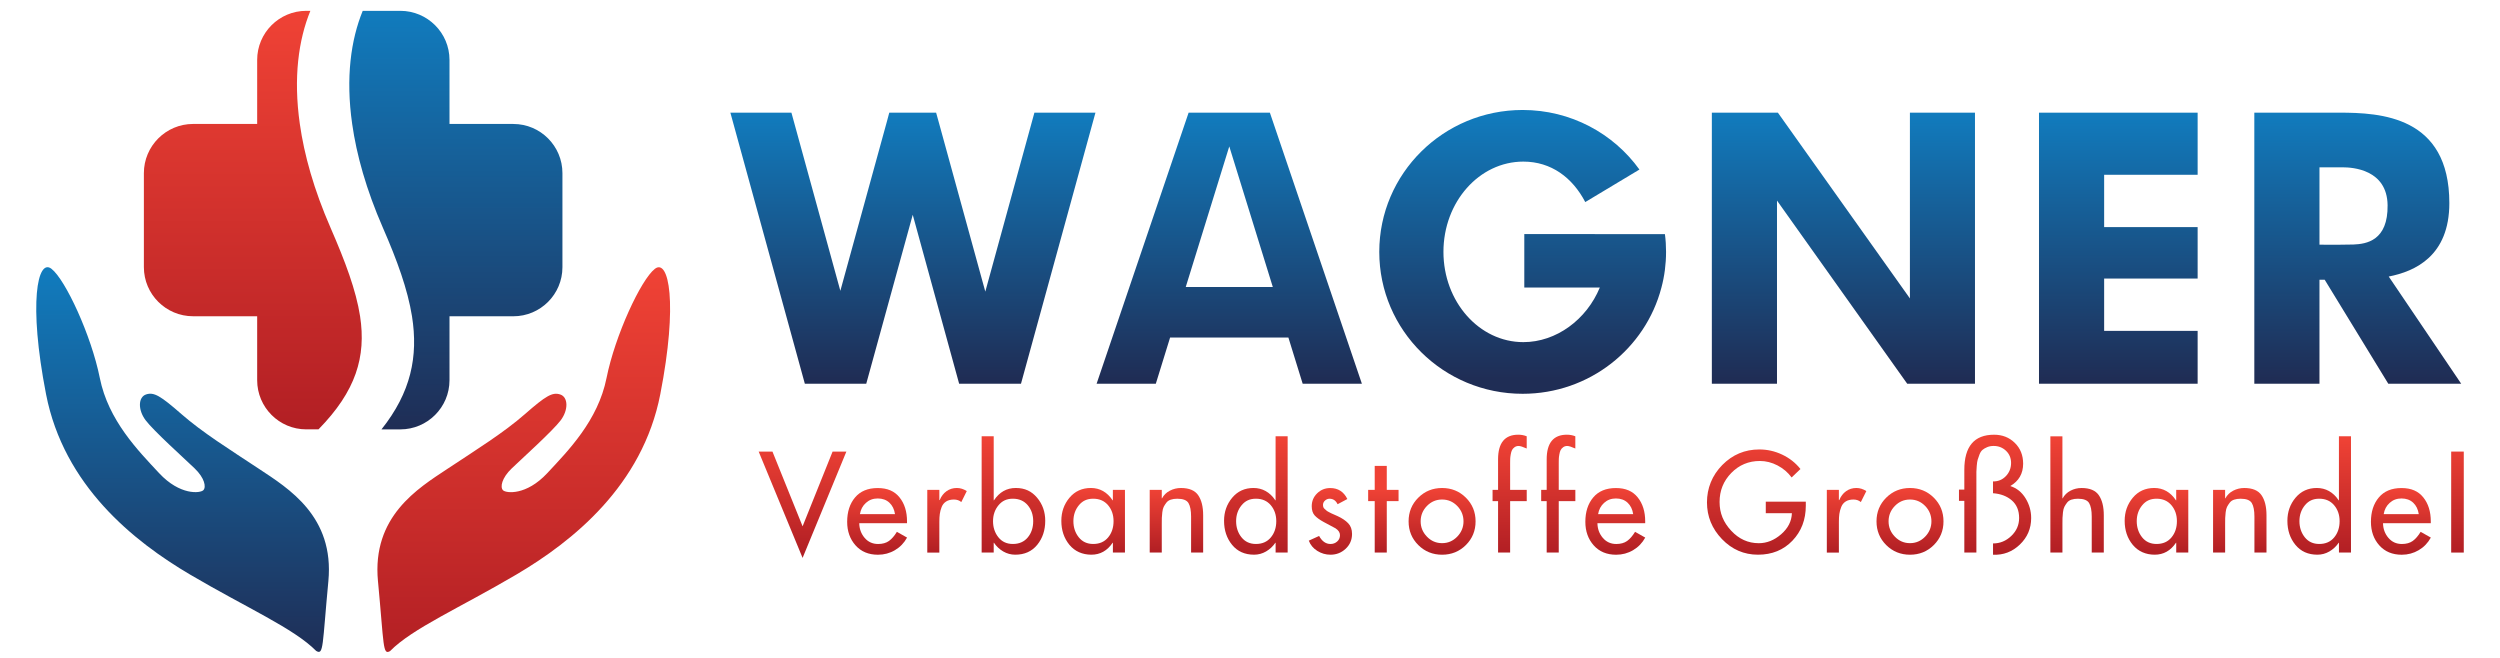 <?xml version="1.0" encoding="UTF-8"?>
<svg id="Layer_1" data-name="Layer 1" xmlns="http://www.w3.org/2000/svg" xmlns:xlink="http://www.w3.org/1999/xlink" viewBox="180 110 1140 300" preserveAspectRatio="xMidYMid meet">
  <defs>
    <style>
      .cls-1 {
        fill: url(#linear-gradient-15);
      }

      .cls-2 {
        fill: url(#linear-gradient-13);
      }

      .cls-3 {
        fill: url(#linear-gradient-28);
      }

      .cls-4 {
        fill: url(#linear-gradient-25);
      }

      .cls-5 {
        fill: url(#linear-gradient-10);
      }

      .cls-6 {
        fill: url(#linear-gradient-12);
      }

      .cls-7 {
        fill: url(#linear-gradient-27);
      }

      .cls-8 {
        fill: url(#linear-gradient-26);
      }

      .cls-9 {
        fill: url(#linear-gradient-3);
      }

      .cls-9, .cls-10, .cls-11, .cls-12 {
        fill-rule: evenodd;
      }

      .cls-13 {
        fill: url(#linear-gradient-30);
      }

      .cls-14 {
        fill: url(#linear-gradient-5);
      }

      .cls-15 {
        fill: url(#linear-gradient-22);
      }

      .cls-16 {
        fill: url(#linear-gradient-24);
      }

      .cls-17 {
        fill: url(#linear-gradient-33);
      }

      .cls-18 {
        fill: url(#linear-gradient-8);
      }

      .cls-10 {
        fill: url(#linear-gradient-2);
      }

      .cls-19 {
        fill: url(#linear-gradient-14);
      }

      .cls-20 {
        fill: url(#linear-gradient-29);
      }

      .cls-21 {
        fill: url(#linear-gradient-20);
      }

      .cls-22 {
        fill: url(#linear-gradient-17);
      }

      .cls-23 {
        fill: url(#linear-gradient-7);
      }

      .cls-24 {
        fill: url(#linear-gradient-9);
      }

      .cls-25 {
        fill: url(#linear-gradient-11);
      }

      .cls-11 {
        fill: url(#linear-gradient-4);
      }

      .cls-26 {
        fill: url(#linear-gradient-19);
      }

      .cls-27 {
        fill: url(#linear-gradient-6);
      }

      .cls-28 {
        fill: url(#linear-gradient-21);
      }

      .cls-29 {
        fill: url(#linear-gradient-32);
      }

      .cls-30 {
        fill: url(#linear-gradient-16);
      }

      .cls-31 {
        fill: url(#linear-gradient-23);
      }

      .cls-32 {
        fill: url(#linear-gradient-31);
      }

      .cls-12 {
        fill: url(#linear-gradient);
      }

      .cls-33 {
        fill: url(#linear-gradient-18);
      }
    </style>
    <linearGradient id="linear-gradient" x1="263.25" y1="234.27" x2="263.25" y2="410.15" gradientUnits="userSpaceOnUse">
      <stop offset="0" stop-color="#117bbd"/>
      <stop offset="1" stop-color="#1f2d55"/>
    </linearGradient>
    <linearGradient id="linear-gradient-2" x1="418.83" y1="234.27" x2="418.83" y2="409.7" gradientUnits="userSpaceOnUse">
      <stop offset="0" stop-color="#ef4235"/>
      <stop offset="1" stop-color="#b21f24"/>
    </linearGradient>
    <linearGradient id="linear-gradient-3" x1="387.87" y1="116.13" x2="387.87" y2="305.88" xlink:href="#linear-gradient"/>
    <linearGradient id="linear-gradient-4" x1="295.29" y1="116.36" x2="295.29" y2="305.39" xlink:href="#linear-gradient-2"/>
    <linearGradient id="linear-gradient-5" x1="579.97" y1="333.3" x2="579.97" y2="361.61" xlink:href="#linear-gradient-2"/>
    <linearGradient id="linear-gradient-6" x1="611.85" y1="333.3" x2="611.85" y2="361.61" xlink:href="#linear-gradient-2"/>
    <linearGradient id="linear-gradient-7" x1="678.47" y1="333.3" x2="678.47" y2="361.61" xlink:href="#linear-gradient-2"/>
    <linearGradient id="linear-gradient-8" x1="716.46" y1="333.3" x2="716.46" y2="361.61" xlink:href="#linear-gradient-2"/>
    <linearGradient id="linear-gradient-9" x1="786.69" y1="333.3" x2="786.69" y2="361.61" xlink:href="#linear-gradient-2"/>
    <linearGradient id="linear-gradient-10" x1="810.81" y1="333.3" x2="810.81" y2="361.61" xlink:href="#linear-gradient-2"/>
    <linearGradient id="linear-gradient-11" x1="837.59" y1="333.3" x2="837.59" y2="361.61" xlink:href="#linear-gradient-2"/>
    <linearGradient id="linear-gradient-12" x1="916.58" y1="333.3" x2="916.58" y2="361.61" xlink:href="#linear-gradient-2"/>
    <linearGradient id="linear-gradient-13" x1="1022.04" y1="333.3" x2="1022.04" y2="361.61" xlink:href="#linear-gradient-2"/>
    <linearGradient id="linear-gradient-14" x1="1050.96" y1="333.3" x2="1050.96" y2="361.61" xlink:href="#linear-gradient-2"/>
    <linearGradient id="linear-gradient-15" x1="1163.36" y1="333.3" x2="1163.36" y2="361.61" xlink:href="#linear-gradient-2"/>
    <linearGradient id="linear-gradient-16" x1="1201.34" y1="333.3" x2="1201.34" y2="361.61" xlink:href="#linear-gradient-2"/>
    <linearGradient id="linear-gradient-17" x1="1274.81" y1="333.3" x2="1274.81" y2="361.61" xlink:href="#linear-gradient-2"/>
    <linearGradient id="linear-gradient-18" x1="545.95" y1="310.14" x2="545.95" y2="361.86" xlink:href="#linear-gradient-2"/>
    <linearGradient id="linear-gradient-19" x1="642.14" y1="310.14" x2="642.14" y2="361.86" xlink:href="#linear-gradient-2"/>
    <linearGradient id="linear-gradient-20" x1="752.67" y1="310.14" x2="752.67" y2="361.86" xlink:href="#linear-gradient-2"/>
    <linearGradient id="linear-gradient-21" x1="868.4" y1="310.14" x2="868.4" y2="361.86" xlink:href="#linear-gradient-2"/>
    <linearGradient id="linear-gradient-22" x1="890.56" y1="310.14" x2="890.56" y2="361.86" xlink:href="#linear-gradient-2"/>
    <linearGradient id="linear-gradient-23" x1="980.91" y1="310.14" x2="980.91" y2="361.86" xlink:href="#linear-gradient-2"/>
    <linearGradient id="linear-gradient-24" x1="1089.77" y1="310.14" x2="1089.77" y2="361.86" xlink:href="#linear-gradient-2"/>
    <linearGradient id="linear-gradient-25" x1="1127.14" y1="310.14" x2="1127.14" y2="361.86" xlink:href="#linear-gradient-2"/>
    <linearGradient id="linear-gradient-26" x1="1237.56" y1="310.14" x2="1237.56" y2="361.86" xlink:href="#linear-gradient-2"/>
    <linearGradient id="linear-gradient-27" x1="1300.61" y1="310.14" x2="1300.61" y2="361.86" xlink:href="#linear-gradient-2"/>
    <linearGradient id="linear-gradient-28" x1="1255.14" y1="162.05" x2="1255.14" y2="282.65" xlink:href="#linear-gradient"/>
    <linearGradient id="linear-gradient-29" x1="1145.95" y1="162.05" x2="1145.95" y2="282.65" xlink:href="#linear-gradient"/>
    <linearGradient id="linear-gradient-30" x1="1020.59" y1="162.05" x2="1020.59" y2="282.65" xlink:href="#linear-gradient"/>
    <linearGradient id="linear-gradient-31" x1="874.33" y1="162.05" x2="874.33" y2="282.65" xlink:href="#linear-gradient"/>
    <linearGradient id="linear-gradient-32" x1="740.54" y1="162.05" x2="740.54" y2="282.65" xlink:href="#linear-gradient"/>
    <linearGradient id="linear-gradient-33" x1="596.29" y1="162.05" x2="596.29" y2="282.65" xlink:href="#linear-gradient"/>
  </defs>
  <g>
    <g>
      <path class="cls-12" d="M324.22,406.87c-10.17-10.33-31.75-19.68-57.53-34.86-25.78-15.18-57.57-40.59-65.69-82.25-8.12-41.65-3.89-62.13,2.47-57.19,6.36,4.94,18.15,30.36,22.04,49.77,3.89,19.41,17.52,33.18,27.05,43.42,9.54,10.24,18.77,9.17,20.16,7.77,1.4-1.4.6-5.58-3.99-9.97-4.59-4.39-18.74-17.14-22.33-21.93-3.59-4.78-3.39-10.56.2-11.76,3.59-1.2,6.58.6,16.15,8.97,9.57,8.37,21.73,15.95,35.29,24.92,13.56,8.97,34.49,21.73,31.7,51.23-2.79,29.5-2.12,33.86-5.51,31.86Z"/>
      <path class="cls-10" d="M352.35,375.01c-2.79-29.5,18.14-42.26,31.7-51.23,13.56-8.97,25.72-16.54,35.29-24.92s12.56-10.17,16.15-8.97c3.59,1.2,3.79,6.98.2,11.76-3.59,4.78-17.74,17.54-22.33,21.93-4.59,4.39-5.38,8.57-3.99,9.97s10.63,2.46,20.16-7.77c9.54-10.24,23.17-24,27.05-43.42,3.89-19.41,15.68-44.83,22.04-49.77,6.36-4.94,10.6,15.53,2.47,57.19-8.12,41.65-39.91,67.07-65.69,82.25-25.78,15.18-47.37,24.52-57.53,34.86-3.39,1.99-2.72-2.36-5.51-31.86Z"/>
    </g>
    <g>
      <path class="cls-9" d="M414.08,166.52h-29.11v-29.19c0-12.37-10.06-22.39-22.43-22.39h-17.14c-5.37,13.12-7.84,30.39-4.81,51.58,1.99,14.08,6.4,29.91,14.04,47.41,6.48,14.83,11.26,28,13.24,40.29,2.9,18.37-.48,34.72-13.92,51.58h8.59c12.37,0,22.43-10.06,22.43-22.43v-29.15h29.11c12.37,0,22.39-10.02,22.39-22.39v-42.87c0-12.37-10.02-22.43-22.39-22.43Z"/>
      <path class="cls-11" d="M344.2,254.22c-1.83-11.81-6.72-24.86-13.44-40.29-7.64-17.5-12.05-33.33-14.04-47.41-3.02-21.2-.56-38.46,4.81-51.58h-1.87c-12.37,0-22.39,10.02-22.39,22.39v29.19h-29.23c-12.37,0-22.43,10.06-22.43,22.43v42.87c0,12.37,10.06,22.39,22.43,22.39h29.23v29.15c0,12.37,10.02,22.43,22.39,22.43h5.57c17.06-17.42,21.79-33.05,18.97-51.58Z"/>
    </g>
  </g>
  <path class="cls-14" d="M593.62,348.59h-21.8c.04,2.57.85,4.78,2.44,6.66,1.59,1.87,3.64,2.81,6.17,2.81,1.99,0,3.63-.46,4.92-1.37,1.28-.92,2.49-2.31,3.63-4.18l4.64,2.63c-1.34,2.44-3.19,4.36-5.53,5.74-2.34,1.38-4.92,2.08-7.73,2.08-4.28,0-7.69-1.42-10.23-4.27-2.54-2.85-3.82-6.43-3.82-10.75,0-4.56,1.2-8.26,3.6-11.11,2.4-2.85,5.84-4.28,10.32-4.28s7.67,1.42,9.95,4.25c2.28,2.83,3.42,6.48,3.42,10.96v.85ZM572.12,344.44h16c-.33-2.2-1.18-3.94-2.56-5.22-1.38-1.28-3.16-1.92-5.31-1.92s-3.92.67-5.4,2.02c-1.49,1.34-2.39,3.05-2.72,5.13Z"/>
  <path class="cls-27" d="M608.34,333.38v4.64h.18c.69-1.71,1.72-3.05,3.08-4.03,1.36-.98,2.94-1.47,4.73-1.47,1.55,0,3.05.47,4.52,1.41l-2.5,5.01c-.9-.77-2.02-1.16-3.36-1.16-1.43,0-2.6.3-3.54.89-.94.59-1.62,1.43-2.05,2.5-.43,1.08-.71,2.14-.85,3.18-.14,1.04-.21,2.23-.21,3.57v14.05h-5.5v-28.58h5.5Z"/>
  <path class="cls-23" d="M692.98,333.38v28.58h-5.5v-4.46h-.12c-2.44,3.63-5.68,5.44-9.71,5.44s-7.52-1.5-9.99-4.49c-2.46-2.99-3.69-6.65-3.69-10.96,0-4.07,1.24-7.58,3.72-10.54,2.48-2.95,5.74-4.43,9.77-4.43s7.41,1.87,9.89,5.62h.12v-4.76h5.5ZM678.5,358.05c2.89,0,5.16-1,6.81-2.99,1.65-1.99,2.47-4.46,2.47-7.39s-.84-5.32-2.5-7.3c-1.67-1.97-3.93-2.96-6.78-2.96s-4.92,1.01-6.56,3.02c-1.65,2.02-2.47,4.43-2.47,7.24s.81,5.29,2.44,7.33c1.63,2.04,3.83,3.05,6.59,3.05Z"/>
  <path class="cls-18" d="M709.77,333.38v3.85h.12c.81-1.51,2-2.67,3.57-3.48,1.57-.81,3.24-1.22,5.04-1.22,3.75,0,6.37,1.1,7.88,3.3,1.51,2.2,2.26,5.23,2.26,9.1v17.04h-5.5v-16.37c0-2.81-.4-4.87-1.19-6.2-.79-1.32-2.5-1.98-5.1-1.98-1.14,0-2.14.14-2.99.43-.85.29-1.53.75-2.02,1.41-.49.65-.89,1.27-1.19,1.86s-.52,1.43-.64,2.5c-.12,1.08-.19,1.92-.21,2.53-.02.61-.03,1.51-.03,2.69v13.13h-5.5v-28.58h5.5Z"/>
  <path class="cls-24" d="M794.41,337.54l-4.46,2.38c-.82-1.67-2.04-2.5-3.66-2.5-.77,0-1.47.28-2.08.83-.61.55-.92,1.21-.92,1.98,0,.37.05.7.15,1.01.1.3.3.59.61.85s.57.5.79.7c.22.21.59.44,1.1.7.51.27.9.47,1.19.61.29.14.76.36,1.44.64s1.13.49,1.37.61c2.04.94,3.64,2.02,4.82,3.24s1.77,2.85,1.77,4.89c0,2.69-.97,4.94-2.9,6.75-1.93,1.81-4.24,2.72-6.93,2.72-2.16,0-4.16-.58-6.01-1.74-1.85-1.16-3.15-2.72-3.88-4.67l4.7-2.14c1.34,2.44,3.07,3.66,5.19,3.66,1.18,0,2.2-.37,3.05-1.13.85-.75,1.28-1.72,1.28-2.9s-.67-2.22-2.02-3.11l-5.37-2.87c-1.87-1.02-3.26-2.03-4.15-3.02-.9-1-1.34-2.39-1.34-4.18,0-2.32.82-4.28,2.47-5.89,1.65-1.61,3.63-2.41,5.95-2.41,3.58,0,6.19,1.67,7.82,5.01Z"/>
  <path class="cls-5" d="M812.37,338.51v23.45h-5.5v-23.45h-2.99v-5.13h2.99v-10.93h5.5v10.93h5.37v5.13h-5.37Z"/>
  <path class="cls-25" d="M826.75,336.93c2.95-2.93,6.56-4.4,10.84-4.4s7.89,1.47,10.84,4.4c2.95,2.93,4.43,6.53,4.43,10.81s-1.48,7.88-4.43,10.81c-2.95,2.93-6.57,4.4-10.84,4.4s-7.89-1.47-10.84-4.4c-2.95-2.93-4.43-6.53-4.43-10.81s1.48-7.88,4.43-10.81ZM844.49,340.71c-1.91-1.95-4.21-2.93-6.9-2.93s-4.99.98-6.9,2.93c-1.91,1.96-2.87,4.3-2.87,7.02s.96,5.02,2.87,6.99c1.91,1.98,4.21,2.96,6.9,2.96s4.99-.99,6.9-2.96c1.91-1.97,2.87-4.31,2.87-6.99s-.96-5.07-2.87-7.02Z"/>
  <path class="cls-6" d="M930.23,348.59h-21.8c.04,2.57.85,4.78,2.44,6.66,1.59,1.87,3.64,2.81,6.17,2.81,1.99,0,3.63-.46,4.92-1.37,1.28-.92,2.49-2.31,3.63-4.18l4.64,2.63c-1.34,2.44-3.19,4.36-5.53,5.74-2.34,1.38-4.92,2.08-7.73,2.08-4.28,0-7.69-1.42-10.23-4.27-2.54-2.85-3.82-6.43-3.82-10.75,0-4.56,1.2-8.26,3.6-11.11,2.4-2.85,5.84-4.28,10.32-4.28s7.67,1.42,9.95,4.25c2.28,2.83,3.42,6.48,3.42,10.96v.85ZM908.73,344.44h16c-.33-2.2-1.18-3.94-2.56-5.22-1.38-1.28-3.16-1.92-5.31-1.92s-3.92.67-5.4,2.02c-1.49,1.34-2.39,3.05-2.72,5.13Z"/>
  <path class="cls-2" d="M1018.53,333.38v4.64h.19c.69-1.71,1.72-3.05,3.08-4.03,1.36-.98,2.94-1.47,4.73-1.47,1.55,0,3.05.47,4.52,1.41l-2.51,5.01c-.9-.77-2.02-1.16-3.36-1.16-1.43,0-2.61.3-3.54.89s-1.62,1.43-2.04,2.5c-.43,1.08-.71,2.14-.86,3.18-.14,1.04-.21,2.23-.21,3.57v14.05h-5.5v-28.58h5.5Z"/>
  <path class="cls-19" d="M1040.12,336.93c2.95-2.93,6.57-4.4,10.84-4.4s7.89,1.47,10.84,4.4c2.95,2.93,4.43,6.53,4.43,10.81s-1.48,7.88-4.43,10.81c-2.95,2.93-6.56,4.4-10.84,4.4s-7.89-1.47-10.84-4.4c-2.95-2.93-4.43-6.53-4.43-10.81s1.48-7.88,4.43-10.81ZM1057.86,340.71c-1.91-1.95-4.21-2.93-6.9-2.93s-4.99.98-6.9,2.93c-1.91,1.96-2.87,4.3-2.87,7.02s.96,5.02,2.87,6.99c1.91,1.98,4.21,2.96,6.9,2.96s4.99-.99,6.9-2.96c1.91-1.97,2.87-4.31,2.87-6.99s-.96-5.07-2.87-7.02Z"/>
  <path class="cls-1" d="M1177.86,333.38v28.58h-5.5v-4.46h-.12c-2.44,3.63-5.68,5.44-9.71,5.44s-7.52-1.5-9.99-4.49-3.69-6.65-3.69-10.96c0-4.07,1.24-7.58,3.72-10.54,2.48-2.95,5.74-4.43,9.77-4.43s7.41,1.87,9.89,5.62h.12v-4.76h5.5ZM1163.39,358.05c2.89,0,5.16-1,6.81-2.99,1.65-1.99,2.47-4.46,2.47-7.39s-.84-5.32-2.51-7.3c-1.67-1.97-3.93-2.96-6.78-2.96s-4.92,1.01-6.56,3.02c-1.65,2.02-2.47,4.43-2.47,7.24s.82,5.29,2.44,7.33c1.63,2.04,3.83,3.05,6.59,3.05Z"/>
  <path class="cls-30" d="M1194.65,333.38v3.85h.12c.82-1.51,2.01-2.67,3.57-3.48,1.57-.81,3.25-1.22,5.04-1.22,3.74,0,6.37,1.1,7.88,3.3,1.51,2.2,2.26,5.23,2.26,9.1v17.04h-5.5v-16.37c0-2.81-.4-4.87-1.19-6.2-.8-1.32-2.49-1.98-5.1-1.98-1.14,0-2.14.14-2.99.43-.85.29-1.53.75-2.01,1.41-.49.65-.89,1.27-1.19,1.86s-.52,1.43-.64,2.5c-.12,1.08-.19,1.92-.21,2.53-.02.61-.03,1.51-.03,2.69v13.13h-5.5v-28.58h5.5Z"/>
  <path class="cls-22" d="M1288.46,348.59h-21.8c.04,2.57.85,4.78,2.44,6.66s3.64,2.81,6.17,2.81c1.99,0,3.64-.46,4.92-1.37s2.49-2.31,3.63-4.18l4.64,2.63c-1.34,2.44-3.18,4.36-5.53,5.74-2.34,1.38-4.91,2.08-7.73,2.08-4.27,0-7.68-1.42-10.23-4.27-2.55-2.85-3.82-6.43-3.82-10.75,0-4.56,1.2-8.26,3.6-11.11,2.4-2.85,5.84-4.28,10.32-4.28s7.67,1.42,9.95,4.25,3.42,6.48,3.42,10.96v.85ZM1266.96,344.44h16c-.33-2.2-1.18-3.94-2.56-5.22-1.39-1.28-3.16-1.92-5.31-1.92s-3.92.67-5.41,2.02c-1.48,1.34-2.39,3.05-2.71,5.13Z"/>
  <g>
    <path class="cls-33" d="M532.24,315.92l13.74,34.08,13.68-34.08h6.29l-19.97,48.49-20.03-48.49h6.29Z"/>
    <path class="cls-26" d="M627.63,361.96v-53.01h5.5v29.19h.12c2.48-3.74,5.8-5.62,9.95-5.62s7.23,1.48,9.71,4.43c2.48,2.95,3.72,6.46,3.72,10.54,0,4.31-1.22,7.97-3.66,10.96s-5.78,4.49-10.01,4.49c-1.95,0-3.78-.49-5.47-1.47-1.69-.98-3.11-2.3-4.24-3.97h-.12v4.46h-5.5ZM641.86,358.05c2.89,0,5.16-1,6.81-2.99,1.65-1.99,2.47-4.46,2.47-7.39s-.84-5.32-2.5-7.3c-1.67-1.97-3.93-2.96-6.78-2.96s-4.92,1.01-6.57,3.02-2.47,4.43-2.47,7.24.81,5.29,2.44,7.33c1.63,2.04,3.83,3.05,6.59,3.05Z"/>
    <path class="cls-21" d="M761.68,361.96v-4.46h-.12c-1.14,1.67-2.56,2.99-4.25,3.97-1.69.98-3.51,1.47-5.46,1.47-4.24,0-7.57-1.5-10.02-4.49-2.44-2.99-3.66-6.65-3.66-10.96,0-4.07,1.24-7.58,3.72-10.54,2.48-2.95,5.72-4.43,9.71-4.43s7.47,1.87,9.95,5.62h.12v-29.19h5.5v53.01h-5.5ZM752.7,358.05c2.89,0,5.16-1,6.81-2.99,1.65-1.99,2.47-4.46,2.47-7.39s-.84-5.32-2.5-7.3c-1.67-1.97-3.93-2.96-6.78-2.96s-4.92,1.01-6.56,3.02c-1.65,2.02-2.47,4.43-2.47,7.24s.81,5.29,2.44,7.33c1.63,2.04,3.83,3.05,6.59,3.05Z"/>
    <path class="cls-28" d="M876.18,308.96v5.56c-1.75-.77-2.97-1.16-3.66-1.16-.73,0-1.37.19-1.89.58-.53.39-.92.82-1.16,1.31-.24.49-.44,1.15-.58,1.98-.14.84-.23,1.49-.24,1.95-.02.47-.03,1.11-.03,1.92v12.28h7.57v5.13h-7.57v23.45h-5.5v-23.45h-2.51v-5.13h2.51v-13.92c0-7.49,3.07-11.24,9.22-11.24,1.34,0,2.63.24,3.85.73Z"/>
    <path class="cls-15" d="M898.35,308.96v5.56c-1.75-.77-2.97-1.16-3.66-1.16-.73,0-1.37.19-1.89.58-.53.39-.92.82-1.16,1.31-.24.49-.44,1.15-.58,1.98-.14.84-.23,1.49-.24,1.95-.02.47-.03,1.11-.03,1.92v12.28h7.57v5.13h-7.57v23.45h-5.5v-23.45h-2.51v-5.13h2.51v-13.92c0-7.49,3.07-11.24,9.22-11.24,1.34,0,2.63.24,3.85.73Z"/>
    <path class="cls-31" d="M985.19,338.76h18.26v1.83c0,6.39-2.04,11.72-6.11,15.97s-9.3,6.38-15.69,6.38-11.87-2.37-16.43-7.11c-4.56-4.74-6.84-10.33-6.84-16.76s2.33-12.31,6.99-17.04c4.66-4.72,10.29-7.08,16.89-7.08,3.62,0,7.09.78,10.41,2.35s6.1,3.76,8.34,6.57l-4.03,3.85c-1.67-2.28-3.81-4.1-6.41-5.47-2.61-1.36-5.29-2.04-8.06-2.04-5.13,0-9.48,1.82-13.04,5.46-3.56,3.65-5.34,8.05-5.34,13.22s1.76,9.29,5.28,13.1c3.52,3.81,7.73,5.71,12.61,5.71,3.66,0,7.06-1.36,10.2-4.09s4.76-5.92,4.89-9.59h-11.91v-5.25Z"/>
    <path class="cls-16" d="M1088.82,362.94v-5.13c3.18,0,5.95-1.14,8.33-3.42,2.38-2.28,3.57-5.01,3.57-8.18,0-3.42-1.11-6.1-3.33-8.03-2.22-1.93-5.08-3.02-8.58-3.27v-5.38c2.32.04,4.28-.76,5.86-2.41,1.58-1.65,2.38-3.65,2.38-6.01,0-2.24-.77-4.09-2.32-5.56-1.55-1.47-3.42-2.2-5.62-2.2-1.1,0-2.09.18-2.96.55s-1.59.78-2.14,1.25c-.55.47-1.01,1.17-1.37,2.11-.37.94-.64,1.72-.82,2.35s-.33,1.58-.43,2.84c-.1,1.26-.16,2.15-.16,2.66v36.86h-5.5v-23.57h-2.44v-5.13h2.44v-9.04c0-10.67,4.52-16,13.56-16,3.79,0,6.94,1.24,9.47,3.73s3.79,5.64,3.79,9.47c0,4.52-1.95,7.92-5.86,10.2,2.93.94,5.25,2.8,6.96,5.59s2.56,5.79,2.56,9.01c0,4.76-1.72,8.79-5.16,12.09-3.44,3.3-7.52,4.85-12.25,4.64Z"/>
    <path class="cls-4" d="M1114.96,308.96h5.5v28.27h.12c.82-1.51,2.01-2.67,3.57-3.48,1.57-.81,3.25-1.22,5.04-1.22,3.74,0,6.37,1.1,7.88,3.3,1.51,2.2,2.26,5.23,2.26,9.1v17.04h-5.5v-16.37c0-2.81-.4-4.87-1.19-6.2-.8-1.32-2.49-1.98-5.1-1.98-1.14,0-2.14.14-2.99.43-.85.29-1.53.75-2.01,1.41-.49.65-.89,1.27-1.19,1.86s-.52,1.43-.64,2.5c-.12,1.08-.19,1.92-.21,2.53-.02.61-.03,1.51-.03,2.69v13.13h-5.5v-53.01Z"/>
    <path class="cls-8" d="M1246.56,361.96v-4.46h-.12c-1.14,1.67-2.56,2.99-4.25,3.97-1.69.98-3.51,1.47-5.46,1.47-4.23,0-7.57-1.5-10.02-4.49s-3.66-6.65-3.66-10.96c0-4.07,1.24-7.58,3.72-10.54,2.48-2.95,5.72-4.43,9.71-4.43s7.47,1.87,9.95,5.62h.12v-29.19h5.5v53.01h-5.5ZM1237.58,358.05c2.89,0,5.16-1,6.81-2.99,1.65-1.99,2.47-4.46,2.47-7.39s-.84-5.32-2.51-7.3c-1.67-1.97-3.93-2.96-6.78-2.96s-4.92,1.01-6.56,3.02c-1.65,2.02-2.47,4.43-2.47,7.24s.82,5.29,2.44,7.33c1.63,2.04,3.83,3.05,6.59,3.05Z"/>
    <path class="cls-7" d="M1303.48,315.92v46.05h-5.74v-46.05h5.74Z"/>
  </g>
  <g>
    <path class="cls-3" d="M1269.26,236.1c12.05-2.35,27.64-9.39,27.64-33.49,0-39.69-31.38-41.24-50.27-41.24h-38.66v123.61h29.71v-47.41h2.39l28.99,47.41h33.25l-33.05-48.88ZM1253.19,221.5c-3.18.12-9.98.12-15.51.08v-35.28h10.66c4.37,0,20.16.95,20.4,17.22.24,16.27-9.7,17.74-15.55,17.98Z"/>
    <path class="cls-20" d="M1109.78,161.37v123.61h72.34v-24.1h-42.63v-23.86h42.63v-23.46h-42.63v-23.86h42.63v-28.32h-72.34Z"/>
    <path class="cls-13" d="M1050.92,246.08l-60.21-84.71h-30.11v123.61h29.71v-83.52l59.38,83.52h30.9v-123.61h-29.67v84.71Z"/>
    <path class="cls-32" d="M907.22,216.73h-32.14v24.38h34.44c-6.05,14.64-19.85,24.9-34.88,24.9-20.12,0-36.43-18.41-36.43-41.16s16.31-41.16,36.43-41.16c12.73,0,22.43,7.32,28.24,18.45l24.7-14.83c-11.85-16.47-31.3-27.16-53.25-27.16-36.11,0-65.38,28.95-65.38,64.71s29.27,64.71,65.38,64.71c30.42,0,56-20.56,63.28-48.44,1.39-5.17,2.11-10.66,2.11-16.27,0-2.74-.16-5.45-.52-8.11h-31.98Z"/>
    <path class="cls-29" d="M745.32,161.37h-23.31l-41.96,123.61h27l6.52-21.08h53.93l6.52,21.08h27l-41.96-123.61h-13.76ZM720.7,240.87l19.85-64.11,19.85,64.11h-39.69Z"/>
    <path class="cls-17" d="M629.3,242.98l-21.36-77.75-1.07-3.86h-21.36l-1.03,3.86-21.28,77.39-22.31-81.25h-27.84l33.96,123.61h28l21.2-77.04,21.16,77.04h28.2l33.96-123.61h-27.84l-22.39,81.61Z"/>
  </g>
</svg>